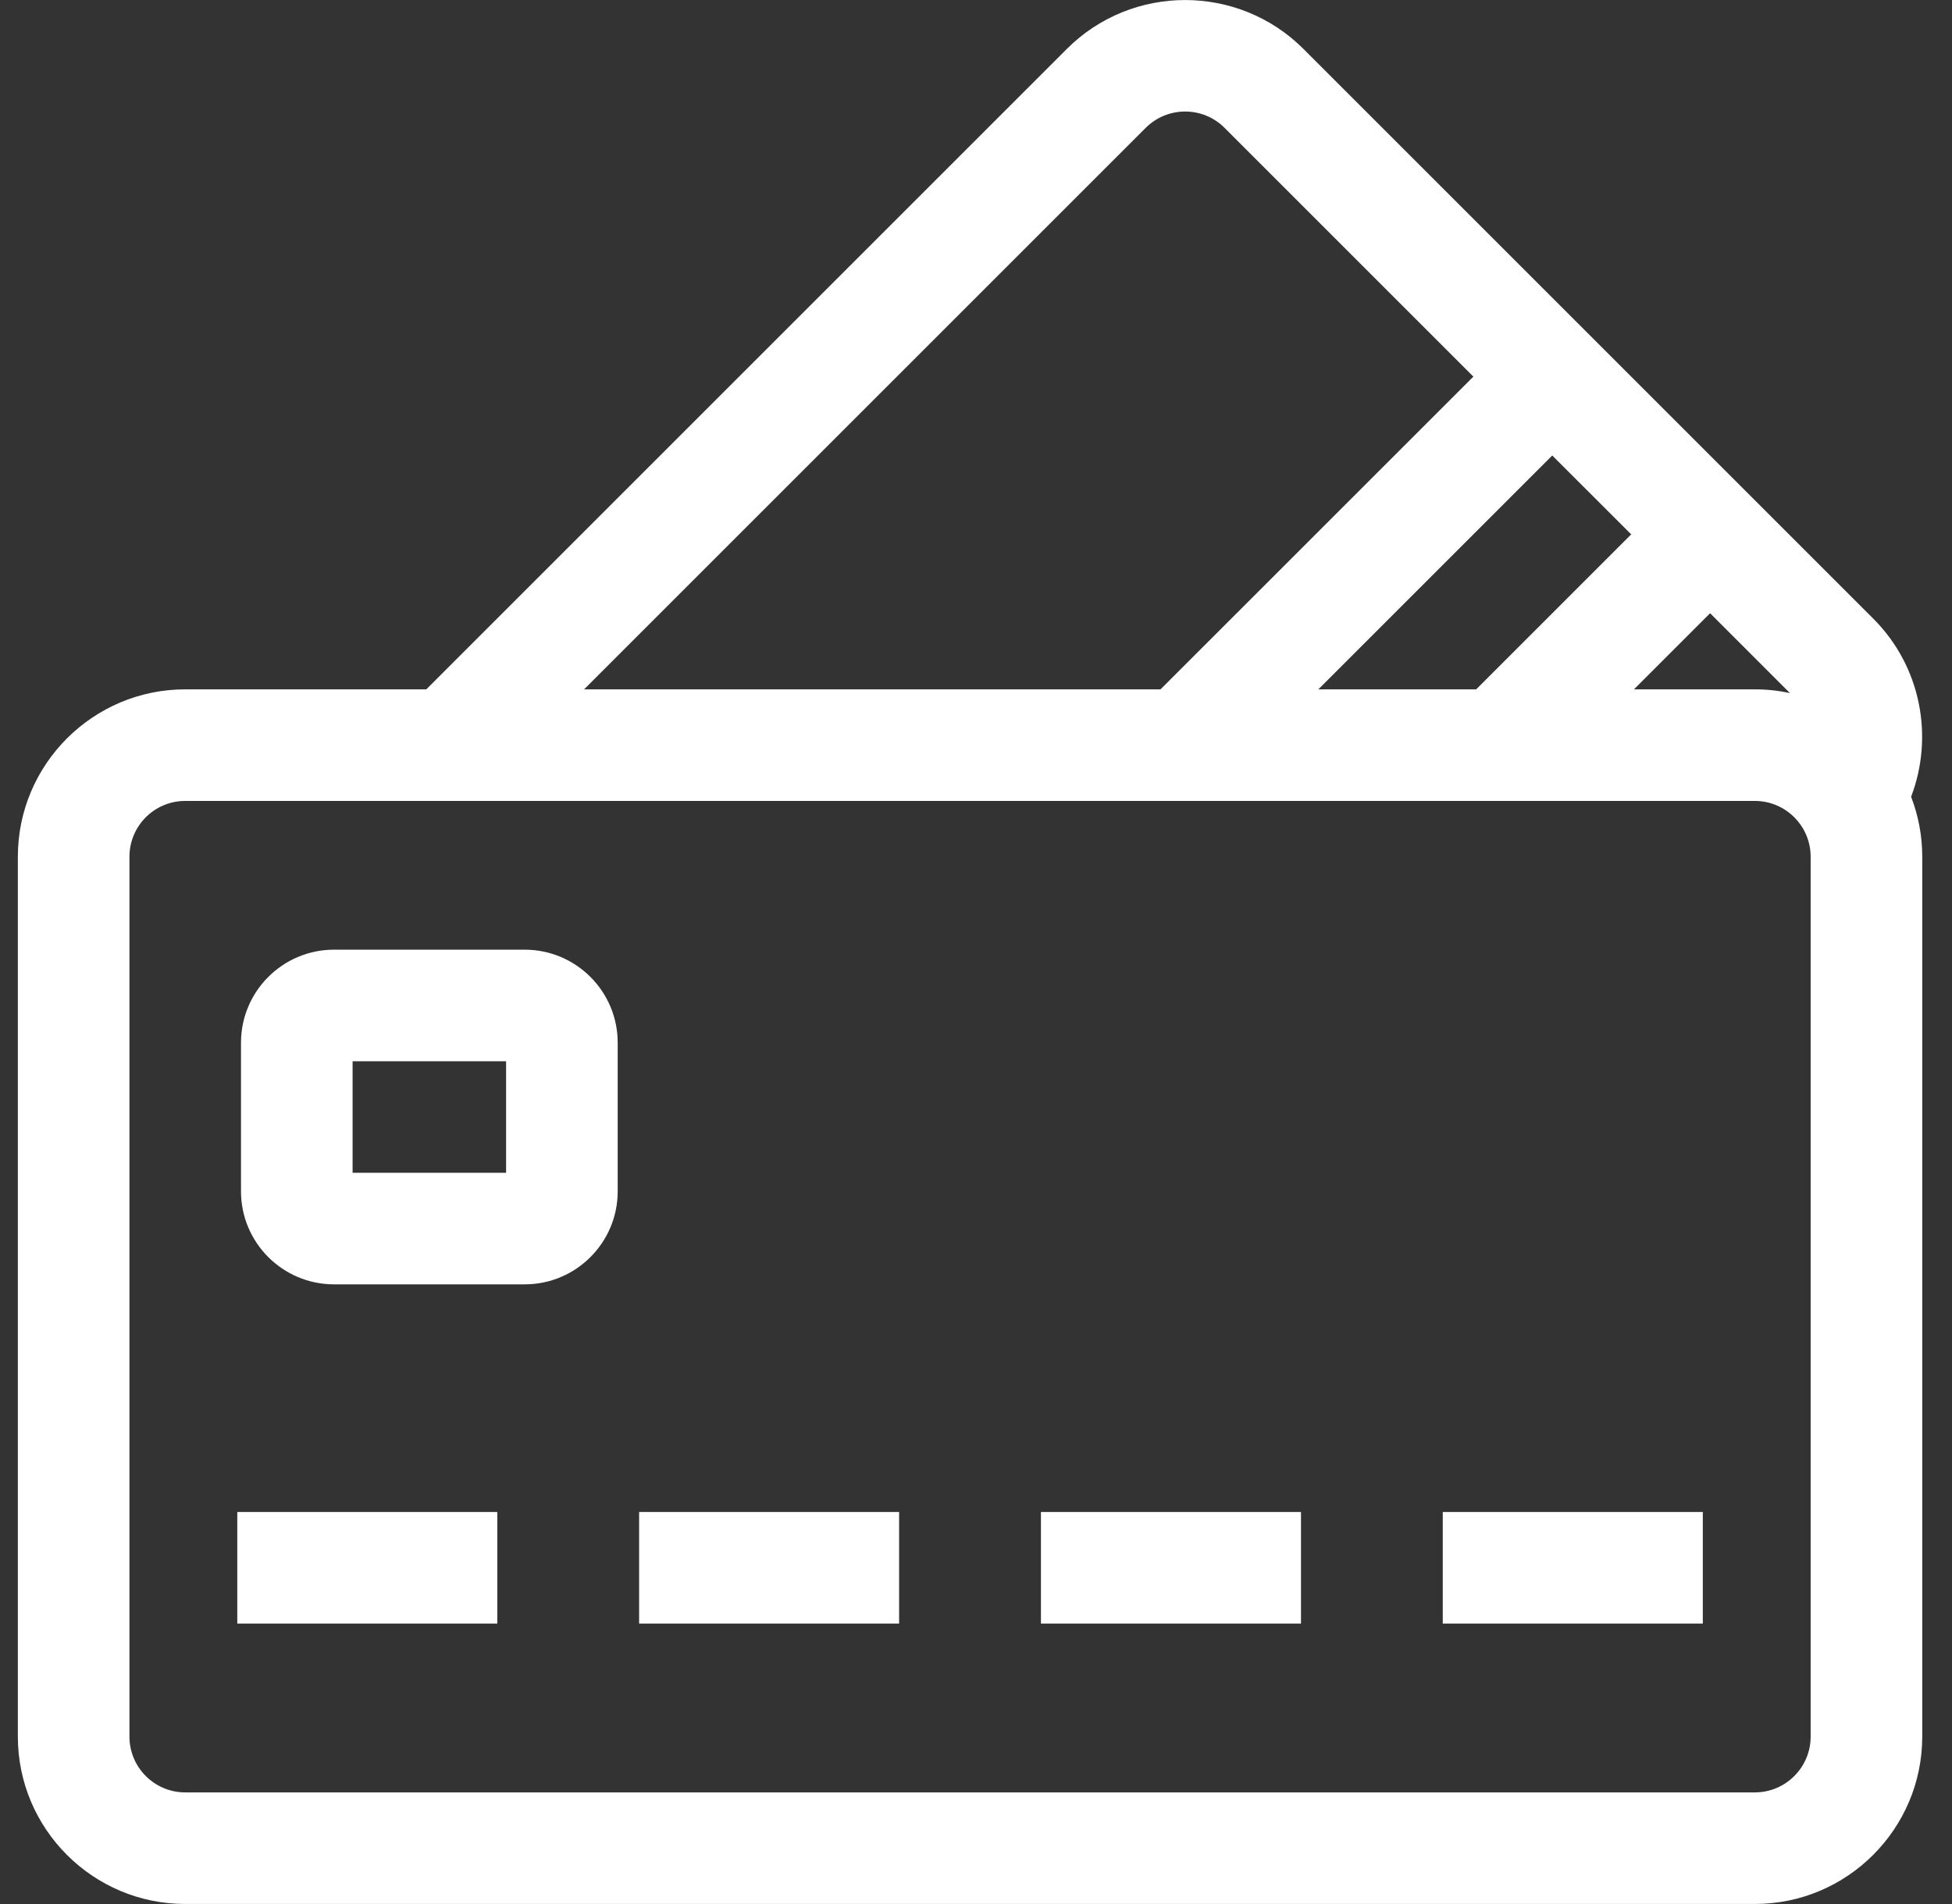 <svg width="41" height="40" viewBox="0 0 41 40" fill="none" xmlns="http://www.w3.org/2000/svg">
<rect x="0" y="0" width="41" height="40" fill="#333333" stroke="none"/>
<g clip-path="url(#clip0_344_1064)">
<path d="M40.141 16.739C40.62 15.483 40.356 14.006 39.345 12.995L27.379 1.029C26.008 -0.342 23.777 -0.342 22.407 1.029L8.954 14.482H3.891C1.952 14.482 0.375 16.059 0.375 17.998V36.483C0.375 38.422 1.952 39.999 3.891 39.999H36.859C38.798 39.999 40.375 38.422 40.375 36.483V17.998C40.375 17.554 40.292 17.13 40.141 16.739ZM37.596 14.56C37.358 14.509 37.112 14.482 36.859 14.482H34.32L35.919 12.883L37.596 14.56ZM34.262 11.226L31.006 14.482H27.691L32.604 9.569L34.262 11.226ZM24.064 2.686C24.293 2.458 24.593 2.343 24.893 2.343C25.193 2.343 25.493 2.458 25.721 2.686L30.947 7.912L24.376 14.482H12.268L24.064 2.686ZM38.031 36.483C38.031 37.13 37.505 37.655 36.859 37.655H3.891C3.244 37.655 2.719 37.13 2.719 36.483V17.998C2.719 17.352 3.244 16.826 3.891 16.826H36.859C37.505 16.826 38.031 17.352 38.031 17.998V36.483Z" fill="white"/>
<path d="M4.984 31.764H10.445V34.108H4.984V31.764Z" fill="white"/>
<path d="M13.424 31.764H18.885V34.108H13.424V31.764Z" fill="white"/>
<path d="M21.864 31.764H27.326V34.108H21.864V31.764Z" fill="white"/>
<path d="M30.304 31.764H35.766V34.108H30.304V31.764Z" fill="white"/>
<path d="M11.021 19.951H7.016C5.939 19.951 5.062 20.827 5.062 21.904V25.029C5.062 26.106 5.939 26.982 7.016 26.982H11.021C12.098 26.982 12.974 26.106 12.974 25.029V21.904C12.974 20.827 12.098 19.951 11.021 19.951ZM10.63 24.638H7.406V22.295H10.63V24.638Z" fill="white"/>
</g>
<defs>
<clipPath id="clip0_344_1064">
<rect width="40" height="40" fill="white" transform="translate(0.375)"/>
</clipPath>
</defs>
</svg>
